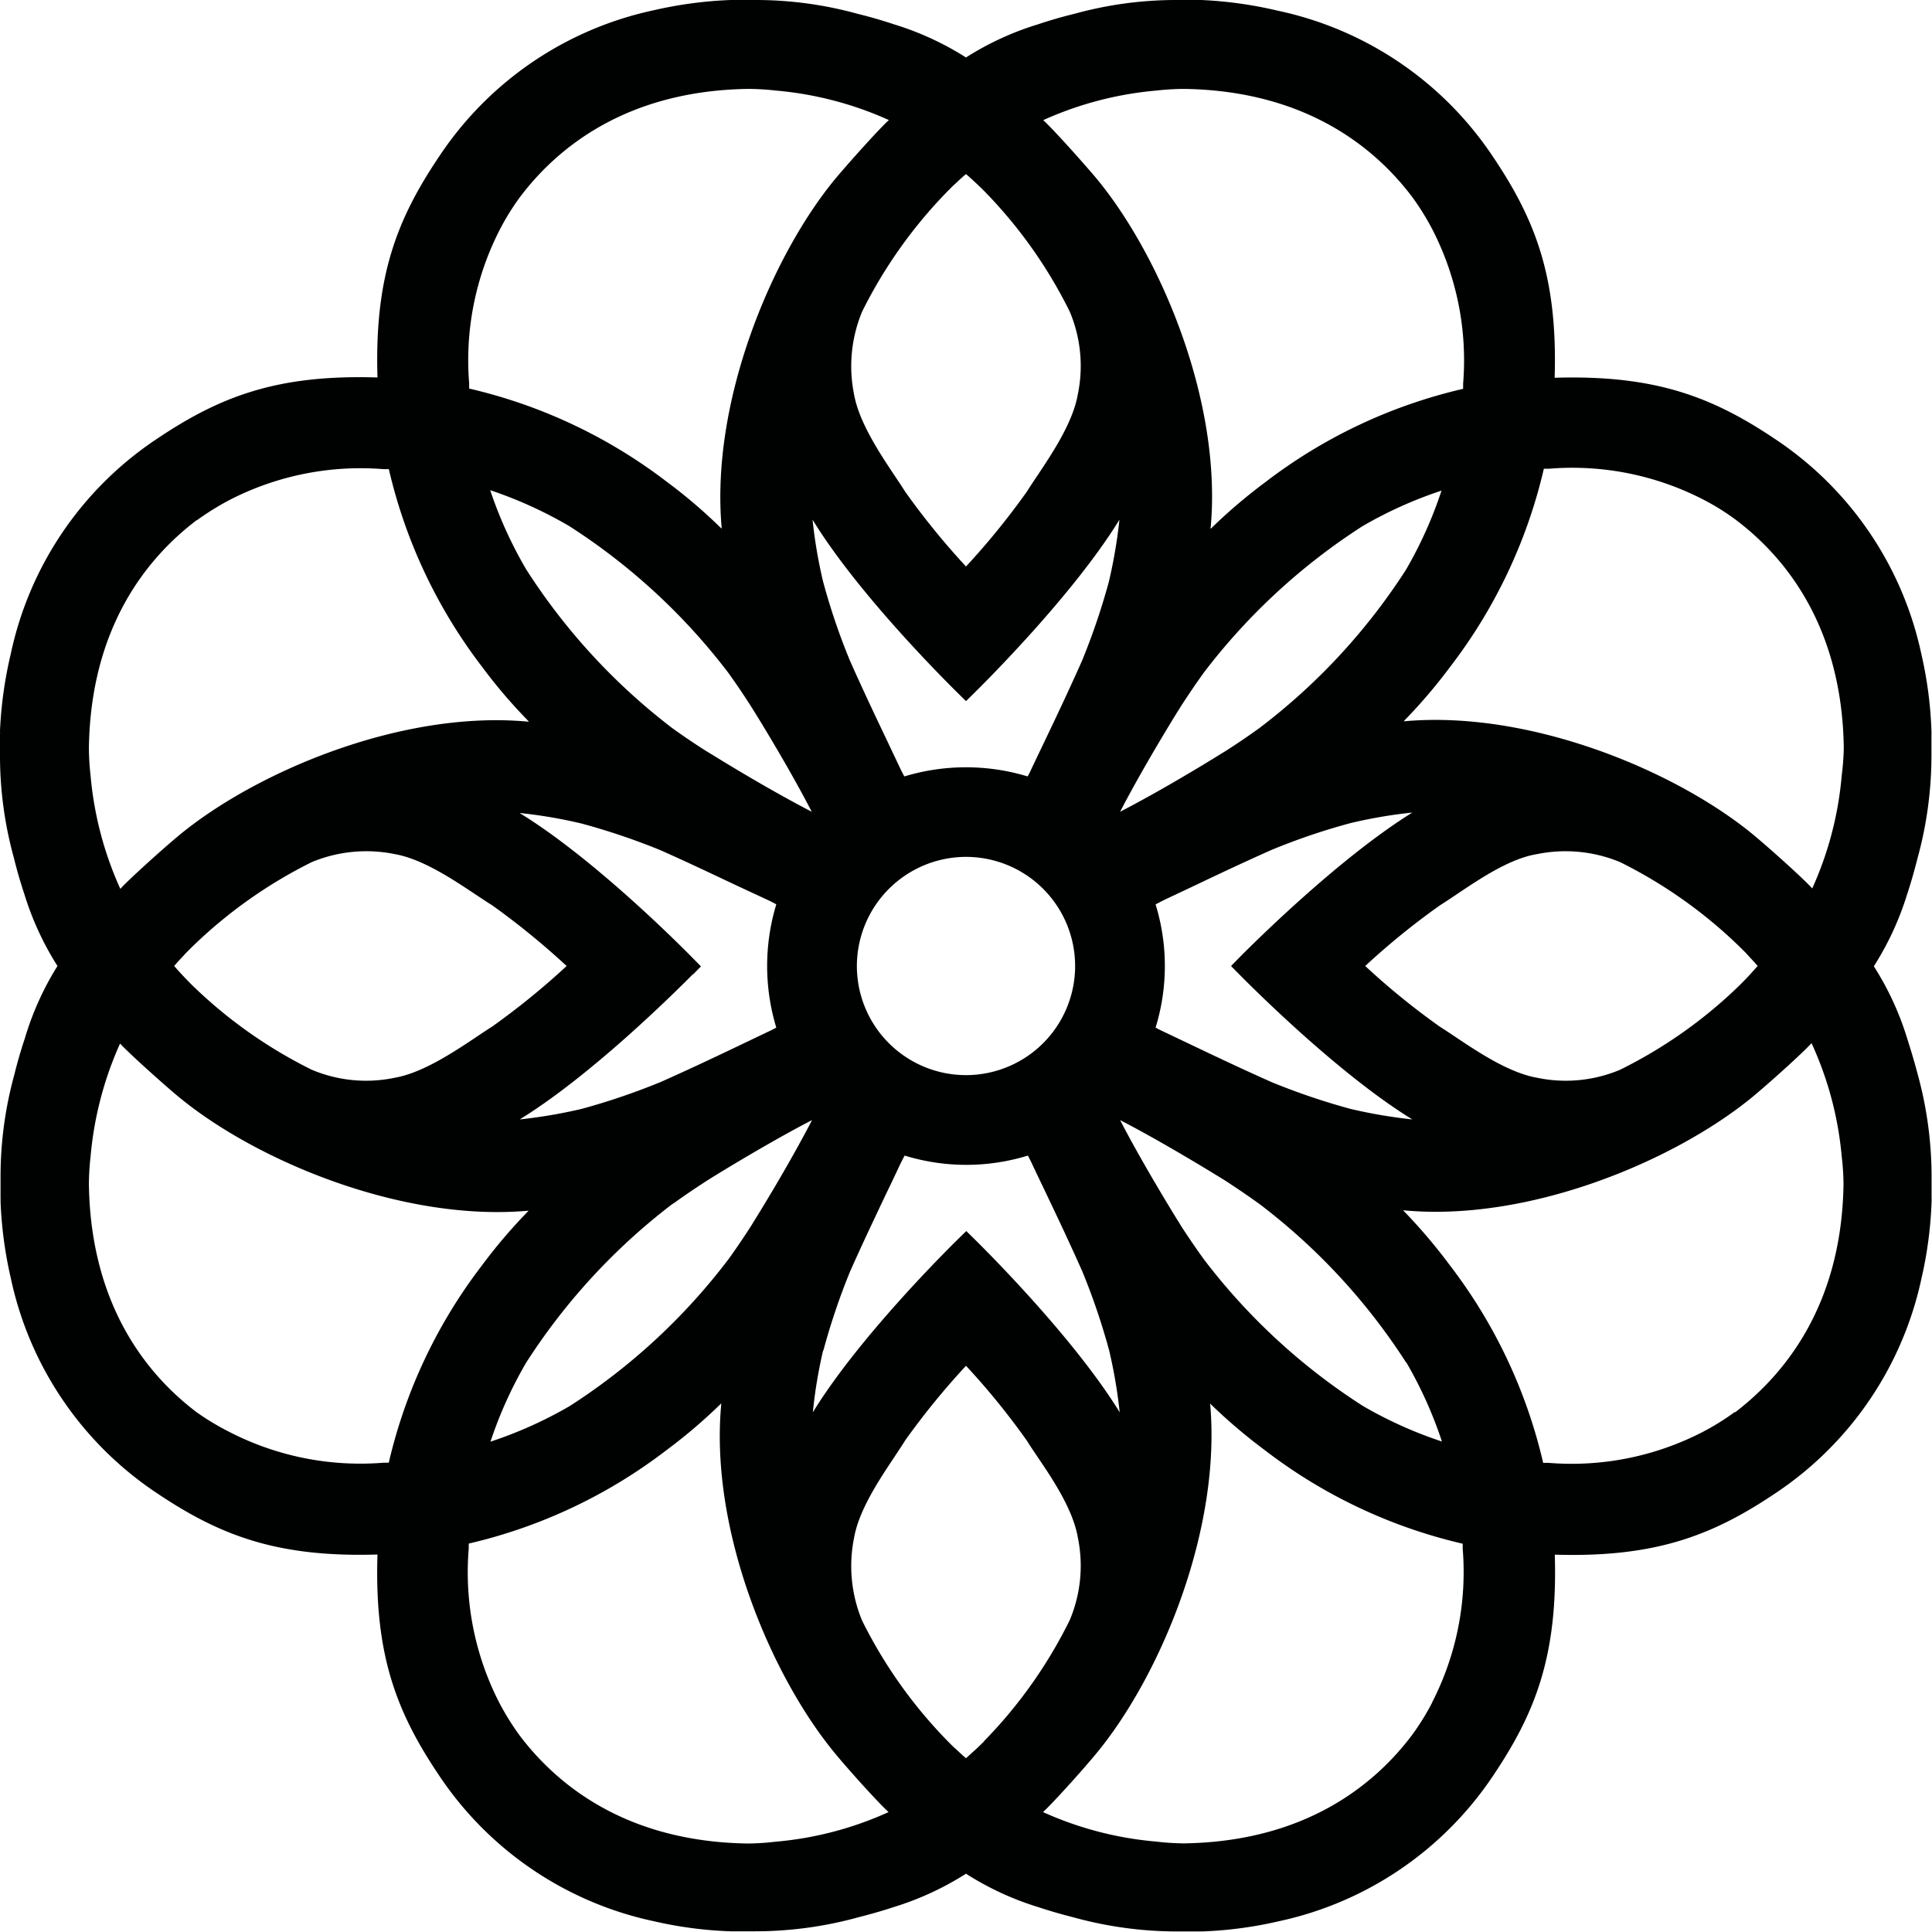 <?xml version="1.0" encoding="UTF-8"?> <svg xmlns="http://www.w3.org/2000/svg" viewBox="0 0 139.52 139.52"><defs><style>.cls-1{fill:#000101;}</style></defs><g id="Layer_2" data-name="Layer 2"><g id="Слой_1" data-name="Слой 1"><path class="cls-1" d="M137.73,75a21.2,21.2,0,0,0-2.41-5.22,21.38,21.38,0,0,0,2.41-5.22c.29-.87.53-1.74.75-2.6a28,28,0,0,0,1-7.48c0-.18,0-.36,0-.53s0-.62,0-.93a1.69,1.69,0,0,0,0-.23,28.91,28.91,0,0,0-.73-5.56,24.86,24.86,0,0,0-10.48-15.47c-4.58-3.09-8.72-4.7-16-4.48.22-7.28-1.39-11.42-4.48-16A24.85,24.85,0,0,0,92.31.78,29.73,29.73,0,0,0,86.75,0h-.24l-.92,0h-.53a27.62,27.62,0,0,0-7.48,1c-.87.21-1.73.46-2.6.75a21.24,21.24,0,0,0-5.22,2.4,21.42,21.42,0,0,0-5.22-2.4c-.87-.29-1.74-.54-2.6-.75a27.62,27.62,0,0,0-7.48-1h-.53L53,0h-.23a29.73,29.73,0,0,0-5.56.74A24.82,24.82,0,0,0,31.74,11.26c-3.09,4.58-4.7,8.72-4.48,16-7.28-.23-11.42,1.39-16,4.48A24.82,24.82,0,0,0,.78,47.21,29.74,29.74,0,0,0,0,52.76,1.93,1.93,0,0,1,0,53c0,.31,0,.62,0,.93s0,.34,0,.52a27.64,27.64,0,0,0,1,7.49c.21.86.46,1.73.75,2.6a21.42,21.42,0,0,0,2.4,5.22A21.24,21.24,0,0,0,1.79,75c-.29.87-.54,1.73-.75,2.59a27.7,27.7,0,0,0-1,7.49c0,.18,0,.35,0,.53s0,.62,0,.92a1.93,1.93,0,0,1,0,.24A29.62,29.62,0,0,0,.78,92.3a24.84,24.84,0,0,0,10.48,15.48c4.58,3.09,8.72,4.7,16,4.48-.23,7.28,1.39,11.42,4.48,16a24.86,24.86,0,0,0,15.47,10.48,28.91,28.91,0,0,0,5.55.73H53l.93,0,.52,0a28,28,0,0,0,7.49-1c.86-.22,1.73-.46,2.6-.75a21.38,21.38,0,0,0,5.22-2.41A21.2,21.2,0,0,0,75,137.73c.87.29,1.73.53,2.59.75a28.1,28.1,0,0,0,7.49,1l.53,0,.92,0h.24a28.81,28.81,0,0,0,5.55-.73,24.88,24.88,0,0,0,15.48-10.48c3.09-4.58,4.7-8.72,4.48-16,7.28.22,11.42-1.39,16-4.48a24.89,24.89,0,0,0,10.48-15.47,28.91,28.91,0,0,0,.73-5.56,1.93,1.93,0,0,0,0-.24c0-.3,0-.61,0-.92s0-.35,0-.53a28,28,0,0,0-1-7.48C138.26,76.71,138,75.85,137.73,75ZM75.35,8.67a25.11,25.11,0,0,1,8.16-2.13,18.46,18.46,0,0,1,2-.12c8.75.13,13.76,4.21,16.47,7.8a18.55,18.55,0,0,1,1.46,2.35,20.65,20.65,0,0,1,2.22,11.13l0,.38a37.21,37.21,0,0,0-14.27,6.73,38.37,38.37,0,0,0-3.89,3.31l-.08.07c.87-9.07-3.56-19.6-8.17-25.22-.9-1.08-3.17-3.62-3.9-4.28ZM89.47,69.18l-.57.58.57.58c.9.91,7.17,7.21,12.52,10.5a36.38,36.38,0,0,1-4.46-.76,48.31,48.31,0,0,1-5.69-1.93c-1.85-.82-3.7-1.69-5.5-2.55l-2.29-1.09q-.3-.14-.6-.3a15.11,15.11,0,0,0,0-8.9l.6-.31,2.29-1.08c1.8-.86,3.65-1.73,5.5-2.55a46.55,46.55,0,0,1,5.69-1.93,34.55,34.55,0,0,1,4.46-.76C96.64,62,90.37,68.27,89.47,69.18ZM104,65.37c.35-.22.74-.48,1.17-.77C106.79,63.52,109,62,111,61.68a10.27,10.27,0,0,1,6,.58,34.16,34.16,0,0,1,8.72,6.2l.38.38.17.19c.23.25.46.49.66.73l-.66.73-.17.18-.38.39A33.88,33.88,0,0,1,117,77.25a10.1,10.1,0,0,1-6,.58c-2-.35-4.22-1.83-5.84-2.91-.43-.29-.82-.55-1.17-.77a52.59,52.59,0,0,1-5.4-4.39A52.59,52.59,0,0,1,104,65.37Zm-53.95,5,.57-.58-.57-.58c-.9-.92-7.17-7.22-12.53-10.5a34.74,34.74,0,0,1,4.47.76,48.85,48.85,0,0,1,5.69,1.92c1.85.82,3.7,1.7,5.5,2.55L55.46,65c.21.1.41.2.6.31a15.33,15.33,0,0,0,0,8.9c-.19.1-.39.21-.6.3L53.18,75.6c-1.8.86-3.65,1.73-5.5,2.55A48.94,48.94,0,0,1,42,80.08a36.58,36.58,0,0,1-4.47.76C42.88,77.55,49.15,71.25,50.05,70.34ZM35.52,74.15c-.35.22-.74.48-1.17.77-1.62,1.08-3.85,2.56-5.84,2.91a10.1,10.1,0,0,1-6-.58,33.88,33.88,0,0,1-8.72-6.19l-.38-.39-.17-.18c-.24-.25-.46-.5-.66-.73.2-.24.42-.48.66-.73l.17-.19.38-.38a34.16,34.16,0,0,1,8.72-6.2,10.27,10.27,0,0,1,6-.58c2,.35,4.22,1.84,5.84,2.92.43.28.82.55,1.17.76a55.36,55.36,0,0,1,5.4,4.4A53.69,53.69,0,0,1,35.52,74.15ZM69.76,61.88a7.88,7.88,0,1,1-7.88,7.88A7.89,7.89,0,0,1,69.76,61.88ZM80.08,42a48.94,48.94,0,0,1-1.93,5.69c-.82,1.85-1.69,3.7-2.55,5.5l-1.09,2.28a5.59,5.59,0,0,1-.3.6,15.33,15.33,0,0,0-8.9,0c-.11-.19-.21-.39-.31-.6l-1.08-2.28c-.86-1.8-1.73-3.65-2.55-5.5A47.13,47.13,0,0,1,59.44,42a34.74,34.74,0,0,1-.76-4.47c3.28,5.36,9.59,11.63,10.5,12.53l.58.57.58-.57c.91-.9,7.21-7.17,10.5-12.53A36.58,36.58,0,0,1,80.08,42ZM38,41.12h0A30.18,30.18,0,0,1,35.4,35.4,30.18,30.18,0,0,1,41.12,38h0A44.8,44.8,0,0,1,52.59,48.58c.54.75,1.09,1.56,1.65,2.44l.27.43c1.24,2,2.92,4.86,4.11,7.17-2.31-1.19-5.17-2.87-7.17-4.11L51,54.24c-.88-.56-1.69-1.11-2.44-1.65A44.8,44.8,0,0,1,38,41.12Zm10.6,45.81c.75-.54,1.56-1.09,2.44-1.66l.43-.27c2-1.23,4.86-2.92,7.17-4.11-1.19,2.31-2.87,5.17-4.11,7.17l-.27.44q-.84,1.31-1.65,2.43a44.62,44.62,0,0,1-11.47,10.61h0a30.18,30.18,0,0,1-5.72,2.57A30.08,30.08,0,0,1,38,98.4h0A44.89,44.89,0,0,1,48.58,86.93Zm10.86,10.6a48.23,48.23,0,0,1,1.92-5.69c.82-1.85,1.7-3.7,2.55-5.5.37-.76.73-1.52,1.09-2.29.1-.2.2-.4.31-.6a15.11,15.11,0,0,0,8.9,0c.1.2.21.4.3.6.36.77.73,1.53,1.09,2.29.86,1.8,1.73,3.65,2.55,5.5a48.31,48.31,0,0,1,1.93,5.69,36.38,36.38,0,0,1,.76,4.46c-3.29-5.35-9.59-11.62-10.5-12.52l-.58-.57-.58.57c-.92.9-7.22,7.17-10.5,12.52A34.55,34.55,0,0,1,59.44,97.53Zm42.1.86h0a30.08,30.08,0,0,1,2.57,5.71,30.08,30.08,0,0,1-5.71-2.57h0A44.71,44.71,0,0,1,86.93,90.93c-.54-.75-1.09-1.55-1.66-2.43-.09-.16-.18-.3-.27-.44-1.23-2-2.92-4.86-4.11-7.17,2.31,1.19,5.17,2.88,7.17,4.11l.44.27c.87.57,1.68,1.12,2.43,1.66A44.71,44.71,0,0,1,101.54,98.39ZM90.93,52.59c-.75.54-1.55,1.09-2.43,1.65l-.44.27c-2,1.24-4.86,2.92-7.17,4.11,1.19-2.31,2.88-5.17,4.11-7.17.09-.13.18-.28.27-.43.57-.88,1.12-1.69,1.66-2.44A44.9,44.9,0,0,1,98.39,38h0a30.08,30.08,0,0,1,5.71-2.57,30.18,30.18,0,0,1-2.57,5.72h0A44.62,44.62,0,0,1,90.93,52.59ZM68.46,13.78l.38-.38.19-.17c.25-.24.49-.46.73-.66.23.2.48.42.73.66l.18.17.39.38a33.88,33.88,0,0,1,6.19,8.72,10.1,10.1,0,0,1,.58,6c-.35,2-1.83,4.22-2.91,5.84-.29.43-.55.82-.77,1.17a53.69,53.69,0,0,1-4.39,5.4,53.69,53.69,0,0,1-4.39-5.4c-.22-.35-.48-.74-.77-1.17-1.08-1.62-2.56-3.85-2.92-5.84a10.27,10.27,0,0,1,.58-6A34.16,34.16,0,0,1,68.46,13.78ZM36.1,16.57a17.48,17.48,0,0,1,1.46-2.35c2.71-3.59,7.72-7.67,16.47-7.8a18.46,18.46,0,0,1,2,.12,25.11,25.11,0,0,1,8.16,2.13l0,0c-.73.66-3,3.2-3.9,4.28-4.62,5.62-9,16.15-8.17,25.22l-.09-.07a37.25,37.25,0,0,0-3.88-3.31,37.29,37.29,0,0,0-14.27-6.73c0-.13,0-.25,0-.38A20.65,20.65,0,0,1,36.1,16.57Zm-21.88,21a19.77,19.77,0,0,1,2.35-1.46A20.65,20.65,0,0,1,27.7,33.88c.13,0,.25,0,.38,0a37.29,37.29,0,0,0,6.73,14.27,37.25,37.25,0,0,0,3.31,3.88l.07.09c-9.07-.87-19.6,3.55-25.22,8.17-1.08.89-3.62,3.17-4.28,3.9l0,0A25.1,25.1,0,0,1,6.54,56a18.28,18.28,0,0,1-.12-2C6.55,45.27,10.63,40.27,14.22,37.55Zm13.86,68.06-.38,0a20.65,20.65,0,0,1-11.13-2.22A18.55,18.55,0,0,1,14.22,102c-3.59-2.71-7.67-7.72-7.8-16.47a18.46,18.46,0,0,1,.12-2,25.24,25.24,0,0,1,2.13-8.17l0,0c.66.72,3.2,3,4.28,3.89,5.62,4.62,16.15,9,25.22,8.18l-.07.08a38.37,38.37,0,0,0-3.31,3.89A37.21,37.21,0,0,0,28.08,105.61Zm36.09,25.23A24.86,24.86,0,0,1,56,133a18.27,18.27,0,0,1-2,.13c-8.76-.13-13.76-4.21-16.48-7.81a19,19,0,0,1-1.46-2.35,20.61,20.61,0,0,1-2.21-11.13c0-.12,0-.25,0-.37a37.29,37.29,0,0,0,14.27-6.74,38.35,38.35,0,0,0,3.88-3.3l.09-.08c-.87,9.08,3.55,19.6,8.17,25.22.89,1.09,3.17,3.63,3.9,4.28Zm6.89-5.1-.39.38-.18.17-.73.66c-.24-.2-.48-.43-.73-.66l-.19-.17-.38-.38a34.16,34.16,0,0,1-6.2-8.72,10.27,10.27,0,0,1-.58-6c.35-2,1.84-4.22,2.92-5.84.28-.43.55-.82.76-1.17a54.19,54.19,0,0,1,4.4-5.4,52.59,52.59,0,0,1,4.39,5.4c.22.35.48.74.77,1.17C76,106.79,77.48,109,77.83,111a10.1,10.1,0,0,1-.58,6A33.88,33.88,0,0,1,71.06,125.74Zm32.36-2.8a17.87,17.87,0,0,1-1.46,2.35c-2.71,3.6-7.72,7.68-16.47,7.81a18.46,18.46,0,0,1-2-.13,25,25,0,0,1-8.17-2.13l0,0c.72-.65,3-3.19,3.89-4.28,4.62-5.62,9-16.14,8.18-25.22l.08.08a39.54,39.54,0,0,0,3.89,3.3,37.21,37.21,0,0,0,14.27,6.74l0,.37A20.61,20.61,0,0,1,103.42,122.94Zm21.87-21a17.87,17.87,0,0,1-2.35,1.46,20.61,20.61,0,0,1-11.13,2.22l-.37,0a37.21,37.21,0,0,0-6.74-14.27,39.54,39.54,0,0,0-3.3-3.89l-.08-.08c9.08.87,19.6-3.56,25.22-8.17,1.09-.9,3.63-3.17,4.28-3.9l0,0A24.86,24.86,0,0,1,133,83.51a18.46,18.46,0,0,1,.13,2C133,94.24,128.89,99.25,125.29,102ZM133,56a24.86,24.86,0,0,1-2.13,8.16l0,0c-.65-.73-3.19-3-4.28-3.9-5.62-4.62-16.14-9-25.22-8.17l.08-.09a38.35,38.35,0,0,0,3.3-3.88,37.29,37.29,0,0,0,6.74-14.27l.37,0a20.61,20.61,0,0,1,11.13,2.22,16.87,16.87,0,0,1,2.35,1.46c3.6,2.71,7.68,7.72,7.81,16.47A18.46,18.46,0,0,1,133,56Z"></path></g></g></svg> 